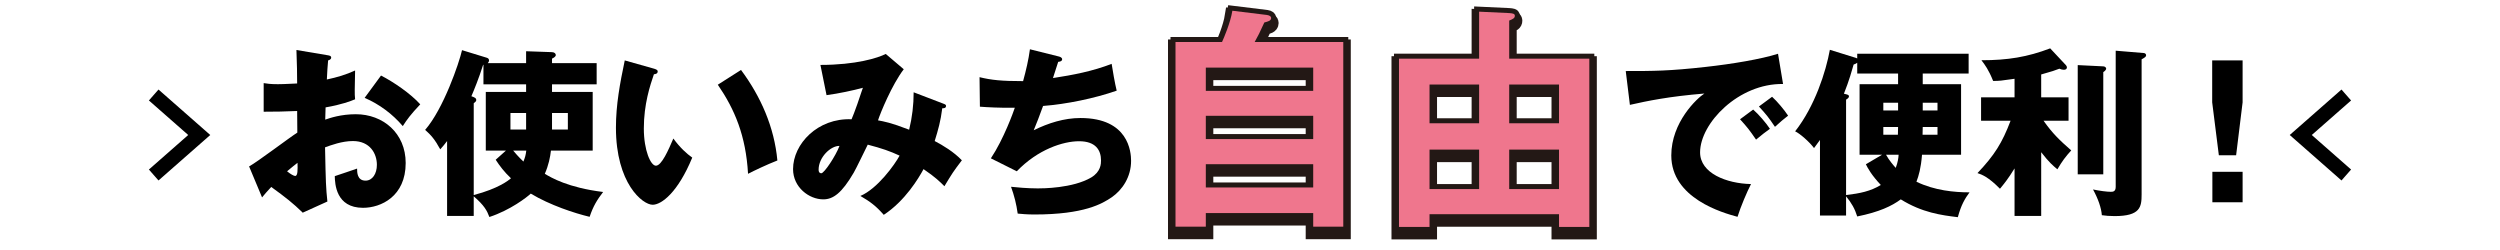<?xml version="1.0" encoding="utf-8"?>
<!-- Generator: Adobe Illustrator 16.0.0, SVG Export Plug-In . SVG Version: 6.00 Build 0)  -->
<!DOCTYPE svg PUBLIC "-//W3C//DTD SVG 1.1//EN" "http://www.w3.org/Graphics/SVG/1.1/DTD/svg11.dtd">
<svg version="1.1" id="レイヤー_1" xmlns="http://www.w3.org/2000/svg" xmlns:xlink="http://www.w3.org/1999/xlink" x="0px"
	 y="0px" width="500px" height="50px" viewBox="0 0 500 50" enable-background="new 0 0 500 50" xml:space="preserve">
<g>
	<path d="M65.477,11.04c0.468,0.072,0.756,0.144,0.756,0.468c0,0.396-0.396,0.504-0.612,0.576c-0.108,1.08-0.18,2.339-0.252,3.815
		c2.052-0.432,3.852-0.972,5.651-1.8c-0.036,1.332-0.072,2.988-0.072,3.815c0,0.972,0,1.224,0.072,1.944
		c-0.864,0.36-2.736,1.08-5.903,1.62c0,0.396-0.072,2.124-0.072,2.448c0.936-0.324,3.132-1.08,6.12-1.08
		c5.435,0,9.971,3.779,9.971,9.754c0,6.695-4.967,8.963-8.531,8.963c-5.435,0-5.615-4.823-5.651-6.335
		c0.756-0.252,3.995-1.332,4.463-1.512c0,0.72,0,2.412,1.691,2.412c1.368,0,2.268-1.368,2.268-3.167
		c0-2.232-1.368-4.751-4.788-4.751c-2.196,0-4.392,0.828-5.579,1.26c0.144,7.199,0.18,8.027,0.468,10.834l-4.931,2.232
		c-1.908-1.872-3.42-3.06-6.299-5.147c-0.9,0.972-1.332,1.476-1.836,2.088l-2.592-6.191c1.656-0.9,8.207-5.867,9.647-6.767
		c0-1.26,0-1.548-0.036-4.319c-2.124,0.108-4.643,0.144-6.695,0.144v-5.723c0.72,0.108,1.295,0.216,2.843,0.216
		c1.404,0,3.42-0.144,3.852-0.144c0-2.7-0.036-3.096-0.144-6.695L65.477,11.04z M57.414,34.256c0.684,0.576,1.368,0.936,1.62,0.936
		c0.54,0,0.504-1.26,0.468-2.627C59.07,32.925,58.314,33.465,57.414,34.256z M76.204,15.107c2.52,1.296,5.903,3.6,7.847,5.759
		c-1.908,2.016-2.7,3.096-3.492,4.355c-2.052-2.412-4.643-4.355-7.631-5.651L76.204,15.107z"/>
	<path d="M94.746,43.184h-5.328V28.209c-0.576,0.756-0.936,1.188-1.368,1.656c-1.08-1.98-1.836-2.844-3.023-3.888
		c3.671-4.211,6.803-13.39,7.379-15.946l4.931,1.512c0.252,0.072,0.468,0.216,0.468,0.54c0,0.252-0.144,0.396-0.252,0.54h7.667
		v-2.375l5.147,0.18c0.504,0,0.792,0.288,0.792,0.576c0,0.324-0.432,0.576-0.756,0.72v0.9h8.927v4.248h-8.927v1.512h8.135v11.735
		h-8.351c-0.144,1.296-0.468,2.916-1.224,4.643c1.26,0.756,4.643,2.772,11.662,3.636c-1.188,1.548-1.979,2.808-2.699,4.967
		c-3.024-0.72-7.955-2.34-11.771-4.644c-0.756,0.72-4.103,3.312-8.279,4.68c-0.468-1.26-1.008-2.304-3.131-4.14V43.184z
		 M94.746,39.008c4.967-1.296,6.983-2.952,7.451-3.348c-1.368-1.295-2.231-2.447-3.06-3.708l2.052-1.835h-4.031V18.382h8.063v-1.512
		h-8.531v-3.923l-0.072,0.036c-0.828,2.627-1.8,5.003-2.34,6.263c0.612,0.216,0.972,0.36,0.972,0.756
		c0,0.252-0.144,0.36-0.504,0.648V39.008z M105.221,25.906v-3.312h-3.132v3.312H105.221z M102.629,30.117
		c0.432,0.504,0.936,1.116,2.052,2.196c0.324-0.792,0.468-1.296,0.576-2.196H102.629z M110.404,22.594v3.312h3.168v-3.312H110.404z"
		/>
	<path d="M130.818,13.739c0.324,0.108,0.72,0.216,0.72,0.54c0,0.468-0.432,0.54-0.756,0.576c-0.756,2.196-2.016,5.975-2.016,10.834
		c0,4.392,1.368,7.451,2.412,7.451c1.152,0,2.52-3.167,3.492-5.435c1.332,1.835,2.7,3.06,3.779,3.815
		c-2.879,6.983-6.155,9.431-7.919,9.431c-2.016,0-7.343-4.283-7.343-15.406c0-4.607,0.792-8.819,1.764-13.462L130.818,13.739z
		 M148.204,13.991c3.959,5.327,6.659,11.446,7.271,18.105c-2.124,0.828-4.679,2.052-5.867,2.664
		c-0.432-7.631-2.664-12.886-6.047-17.817L148.204,13.991z"/>
	<path d="M188.739,20.758c0.396,0.144,0.468,0.252,0.468,0.432c0,0.468-0.504,0.468-0.756,0.468
		c-0.324,2.592-0.792,4.211-1.512,6.551c1.656,0.864,3.815,2.16,5.435,3.852c-1.728,2.268-1.908,2.556-3.491,5.183
		c-0.9-0.9-1.8-1.8-4.176-3.419c-0.972,1.8-3.671,6.335-7.955,9.143c-1.583-1.8-2.699-2.627-4.679-3.779
		c3.419-1.44,6.875-6.263,7.847-8.063c-1.944-0.9-3.492-1.44-6.372-2.196c-0.432,0.864-2.339,4.823-2.808,5.615
		c-2.375,4.067-4.104,5.328-6.083,5.328c-2.844,0-6.047-2.412-6.047-6.047c0-5.04,4.932-10.259,11.699-9.971
		c0.252-0.612,0.684-1.656,1.152-3.024c0.828-2.52,0.972-2.808,1.116-3.275c-1.836,0.504-4.823,1.152-7.271,1.476l-1.224-6.047
		c7.127,0,11.519-1.404,13.066-2.196l3.6,3.06c-2.375,3.131-4.679,8.747-5.147,10.223c1.152,0.216,2.52,0.432,6.228,1.872
		c0.612-2.52,0.9-4.967,0.9-7.487L188.739,20.758z M163.722,33.933c0,0.648,0.36,0.72,0.54,0.72c0.576,0,2.88-3.456,3.636-5.471
		C166.134,29.145,163.722,31.449,163.722,33.933z"/>
	<path d="M211.745,11.292c0.288,0.072,0.684,0.216,0.684,0.576c0,0.216-0.18,0.468-0.792,0.504c-0.792,2.448-0.864,2.7-1.044,3.24
		c3.996-0.612,7.955-1.368,11.735-2.844c0.18,1.188,0.648,3.924,1.008,5.363c-4.428,1.548-10.043,2.7-14.722,3.06
		c-0.864,2.376-1.152,3.096-1.872,4.86c2.916-1.44,6.083-2.448,9.359-2.448c9.611,0,10.115,6.767,10.115,8.567
		c0,3.204-1.728,5.795-3.852,7.271c-1.908,1.296-5.507,3.456-15.478,3.456c-1.512,0-2.556-0.108-3.348-0.18
		c-0.252-1.872-0.684-3.563-1.332-5.363c1.044,0.108,3.167,0.324,5.363,0.324c0.828,0,6.983,0,10.69-2.196
		c1.908-1.152,1.944-2.736,1.944-3.384c0-2.087-1.08-3.852-4.391-3.852c-3.168,0-8.243,1.62-12.455,6.011l-5.184-2.591
		c2.592-3.888,4.536-9.359,4.788-10.115c-3.132,0.036-5.615-0.108-6.983-0.216l-0.072-5.903c2.34,0.576,4.392,0.792,8.711,0.792
		c0.612-2.231,1.08-4.248,1.368-6.371L211.745,11.292z"/>
	<path d="M356.611,16.799c-8.891-0.144-16.594,7.847-16.594,13.678c0,4.175,5.291,6.227,10.186,6.335
		c-0.791,1.512-2.087,4.572-2.699,6.551c-2.916-0.792-13.246-3.671-13.246-12.274c0-6.659,5.147-11.446,6.623-12.382
		c-7.055,0.576-11.41,1.476-14.902,2.268l-0.828-6.767c5.508,0,8.64,0,16.019-0.828c5.22-0.576,11.051-1.547,14.435-2.627
		L356.611,16.799z M350.636,21.91c1.079,0.936,2.628,2.735,3.348,3.852c-1.008,0.72-1.512,1.116-2.772,2.16
		c-1.367-1.98-1.727-2.448-3.203-4.067L350.636,21.91z M354.415,19.354c1.008,0.9,2.483,2.664,3.204,3.779
		c-0.9,0.684-1.512,1.224-2.628,2.232c-1.332-1.98-1.728-2.448-3.204-4.067L354.415,19.354z"/>
	<path d="M384.548,16.835h7.667v14.11h-7.811c-0.217,2.7-0.648,4.176-1.116,5.399c3.636,1.764,7.595,2.124,10.618,2.124
		c-0.936,1.26-1.691,2.556-2.34,4.968c-3.275-0.396-7.127-0.9-11.41-3.563c-1.799,1.332-4.283,2.52-8.711,3.419
		c-0.468-1.512-1.115-2.664-2.231-4.032v3.852h-5.22V27.993c-0.611,0.864-0.828,1.152-1.188,1.62
		c-0.972-1.296-2.844-2.916-3.779-3.348c3.959-5.04,6.155-11.951,6.947-16.306l4.751,1.476c0.288,0.072,0.576,0.18,0.72,0.252
		v-0.936h22.281v3.959h-9.179V16.835z M379.617,14.711h-8.172v-2.16c-0.18,0.144-0.396,0.252-0.72,0.36
		c-0.323,1.116-0.864,3.132-1.944,5.832c0.756,0.18,1.009,0.216,1.009,0.54c0,0.216-0.216,0.432-0.576,0.648v19.078
		c2.771-0.324,4.896-0.756,6.947-2.016c-1.836-1.944-2.628-3.384-2.987-4.14l3.239-1.908h-4.499v-14.11h7.703V14.711z
		 M379.617,20.542h-2.952v1.547h2.952V20.542z M379.58,26.949c0-0.647,0.037-1.188,0.037-1.547h-2.952v1.547H379.58z
		 M377.205,30.945c0.611,1.116,1.512,2.16,1.943,2.628c0.432-1.152,0.54-1.98,0.576-2.628H377.205z M384.512,26.949h2.988v-1.547
		h-2.952L384.512,26.949z M384.548,22.09h2.952v-1.547h-2.952V22.09z"/>
	<path d="M408.237,43.184h-5.327v-9.503c-1.296,2.124-2.195,3.204-2.916,4.067c-2.34-2.375-3.635-2.844-4.499-3.131
		c3.384-3.564,4.931-6.011,6.623-10.475h-5.903v-4.679h6.695v-3.708c-2.736,0.396-3.023,0.432-4.283,0.432
		c-0.9-2.232-1.62-3.204-2.34-4.14c5.291,0,9.215-0.648,13.75-2.376l3.168,3.384c0.107,0.108,0.18,0.288,0.18,0.432
		c0,0.324-0.288,0.468-0.611,0.468c-0.289,0-0.541-0.072-0.9-0.216c-0.828,0.324-1.439,0.54-3.636,1.152v4.571h5.472v4.679h-5.004
		c1.801,2.556,3.24,3.924,5.543,5.939c-1.151,1.26-1.799,2.124-2.771,3.779c-0.863-0.72-1.655-1.368-3.239-3.419V43.184z
		 M420.656,13.271c0.324,0,0.576,0.252,0.576,0.432c0,0.324-0.36,0.576-0.576,0.72v20.446h-5.111v-21.85L420.656,13.271z
		 M428.755,10.607c0.216,0,0.468,0.18,0.468,0.432c0,0.288-0.18,0.432-0.9,0.828V38.9c0,2.484-0.252,4.319-5.398,4.319
		c-1.044,0-1.8-0.072-2.556-0.18c-0.108-1.44-0.72-3.24-1.765-5.147c1.369,0.288,2.809,0.468,3.528,0.468
		c0.396,0,1.008,0,1.008-0.972V10.14L428.755,10.607z"/>
	<path d="M448.521,12.083v8.387l-1.297,10.583h-3.455l-1.332-10.583v-8.387H448.521z M442.474,34.365h6.048v6.083h-6.048V34.365z"/>
</g>
<polyline fill="none" stroke="#000000" stroke-width="2.909" stroke-miterlimit="10" points="30.74,19 39.847,27 30.74,35 "/>
<polyline fill="none" stroke="#000000" stroke-width="2.909" stroke-miterlimit="10" points="469.256,35 460.151,27 469.256,19 "/>
<g>
	<g>
		<path fill="none" stroke="#231815" stroke-width="3" stroke-miterlimit="10" d="M268.656,9.397v36.94h-6.016v-2.726h-21.478v2.726
			h-6.062V9.397h9.306c0.329-0.705,1.691-3.854,2.067-6.25l6.909,0.846c0.61,0.094,0.846,0.329,0.846,0.611
			c0,0.564-0.658,0.705-1.363,0.893c-0.893,1.974-1.269,2.726-1.927,3.9H268.656z M241.163,19.172h21.478V14.52h-21.478V19.172z
			 M262.641,24.154h-21.478v4.653h21.478V24.154z M262.641,33.835h-21.478v4.653h21.478V33.835z"/>
		<path fill="none" stroke="#231815" stroke-width="3" stroke-miterlimit="10" d="M285.907,43.846v2.538h-6.109v-33.65h16.026V3.334
			l6.016,0.282c0.61,0.047,1.127,0.094,1.127,0.517c0,0.517-0.375,0.658-1.127,0.987v7.613h16.025v33.65h-6.062v-2.538H285.907z
			 M295.824,25.658v-7.754h-9.917v7.754H295.824z M295.824,38.817v-7.896h-9.917v7.896H295.824z M311.803,25.658v-7.754h-9.963
			v7.754H311.803z M311.803,38.817v-7.896h-9.963v7.896H311.803z"/>
	</g>
	<g>
		<path fill="none" stroke="#231815" stroke-width="2" stroke-miterlimit="10" d="M268.656,8.397v36.94h-6.016v-2.726h-21.478v2.726
			h-6.062V8.397h9.306c0.329-0.705,1.691-3.854,2.067-6.25l6.909,0.846c0.61,0.094,0.846,0.329,0.846,0.611
			c0,0.564-0.658,0.705-1.363,0.893c-0.893,1.974-1.269,2.726-1.927,3.9H268.656z M241.163,18.172h21.478V13.52h-21.478V18.172z
			 M262.641,23.154h-21.478v4.653h21.478V23.154z M262.641,32.835h-21.478v4.653h21.478V32.835z"/>
		<path fill="none" stroke="#231815" stroke-width="2" stroke-miterlimit="10" d="M285.907,42.846v2.538h-6.109v-33.65h16.026V2.334
			l6.016,0.282c0.61,0.047,1.127,0.094,1.127,0.517c0,0.517-0.375,0.658-1.127,0.987v7.613h16.025v33.65h-6.062v-2.538H285.907z
			 M295.824,24.658v-7.754h-9.917v7.754H295.824z M295.824,37.817v-7.896h-9.917v7.896H295.824z M311.803,24.658v-7.754h-9.963
			v7.754H311.803z M311.803,37.817v-7.896h-9.963v7.896H311.803z"/>
	</g>
	<g>
		<path fill="#EF768D" d="M268.656,8.397v36.94h-6.016v-2.726h-21.478v2.726h-6.062V8.397h9.306c0.329-0.705,1.691-3.854,2.067-6.25
			l6.909,0.846c0.61,0.094,0.846,0.329,0.846,0.611c0,0.564-0.658,0.705-1.363,0.893c-0.893,1.974-1.269,2.726-1.927,3.9H268.656z
			 M241.163,18.172h21.478V13.52h-21.478V18.172z M262.641,23.154h-21.478v4.653h21.478V23.154z M262.641,32.835h-21.478v4.653
			h21.478V32.835z"/>
		<path fill="#EF768D" d="M285.907,42.846v2.538h-6.109v-33.65h16.026V2.334l6.016,0.282c0.61,0.047,1.127,0.094,1.127,0.517
			c0,0.517-0.375,0.658-1.127,0.987v7.613h16.025v33.65h-6.062v-2.538H285.907z M295.824,24.658v-7.754h-9.917v7.754H295.824z
			 M295.824,37.817v-7.896h-9.917v7.896H295.824z M311.803,24.658v-7.754h-9.963v7.754H311.803z M311.803,37.817v-7.896h-9.963
			v7.896H311.803z"/>
	</g>
</g>
</svg>
